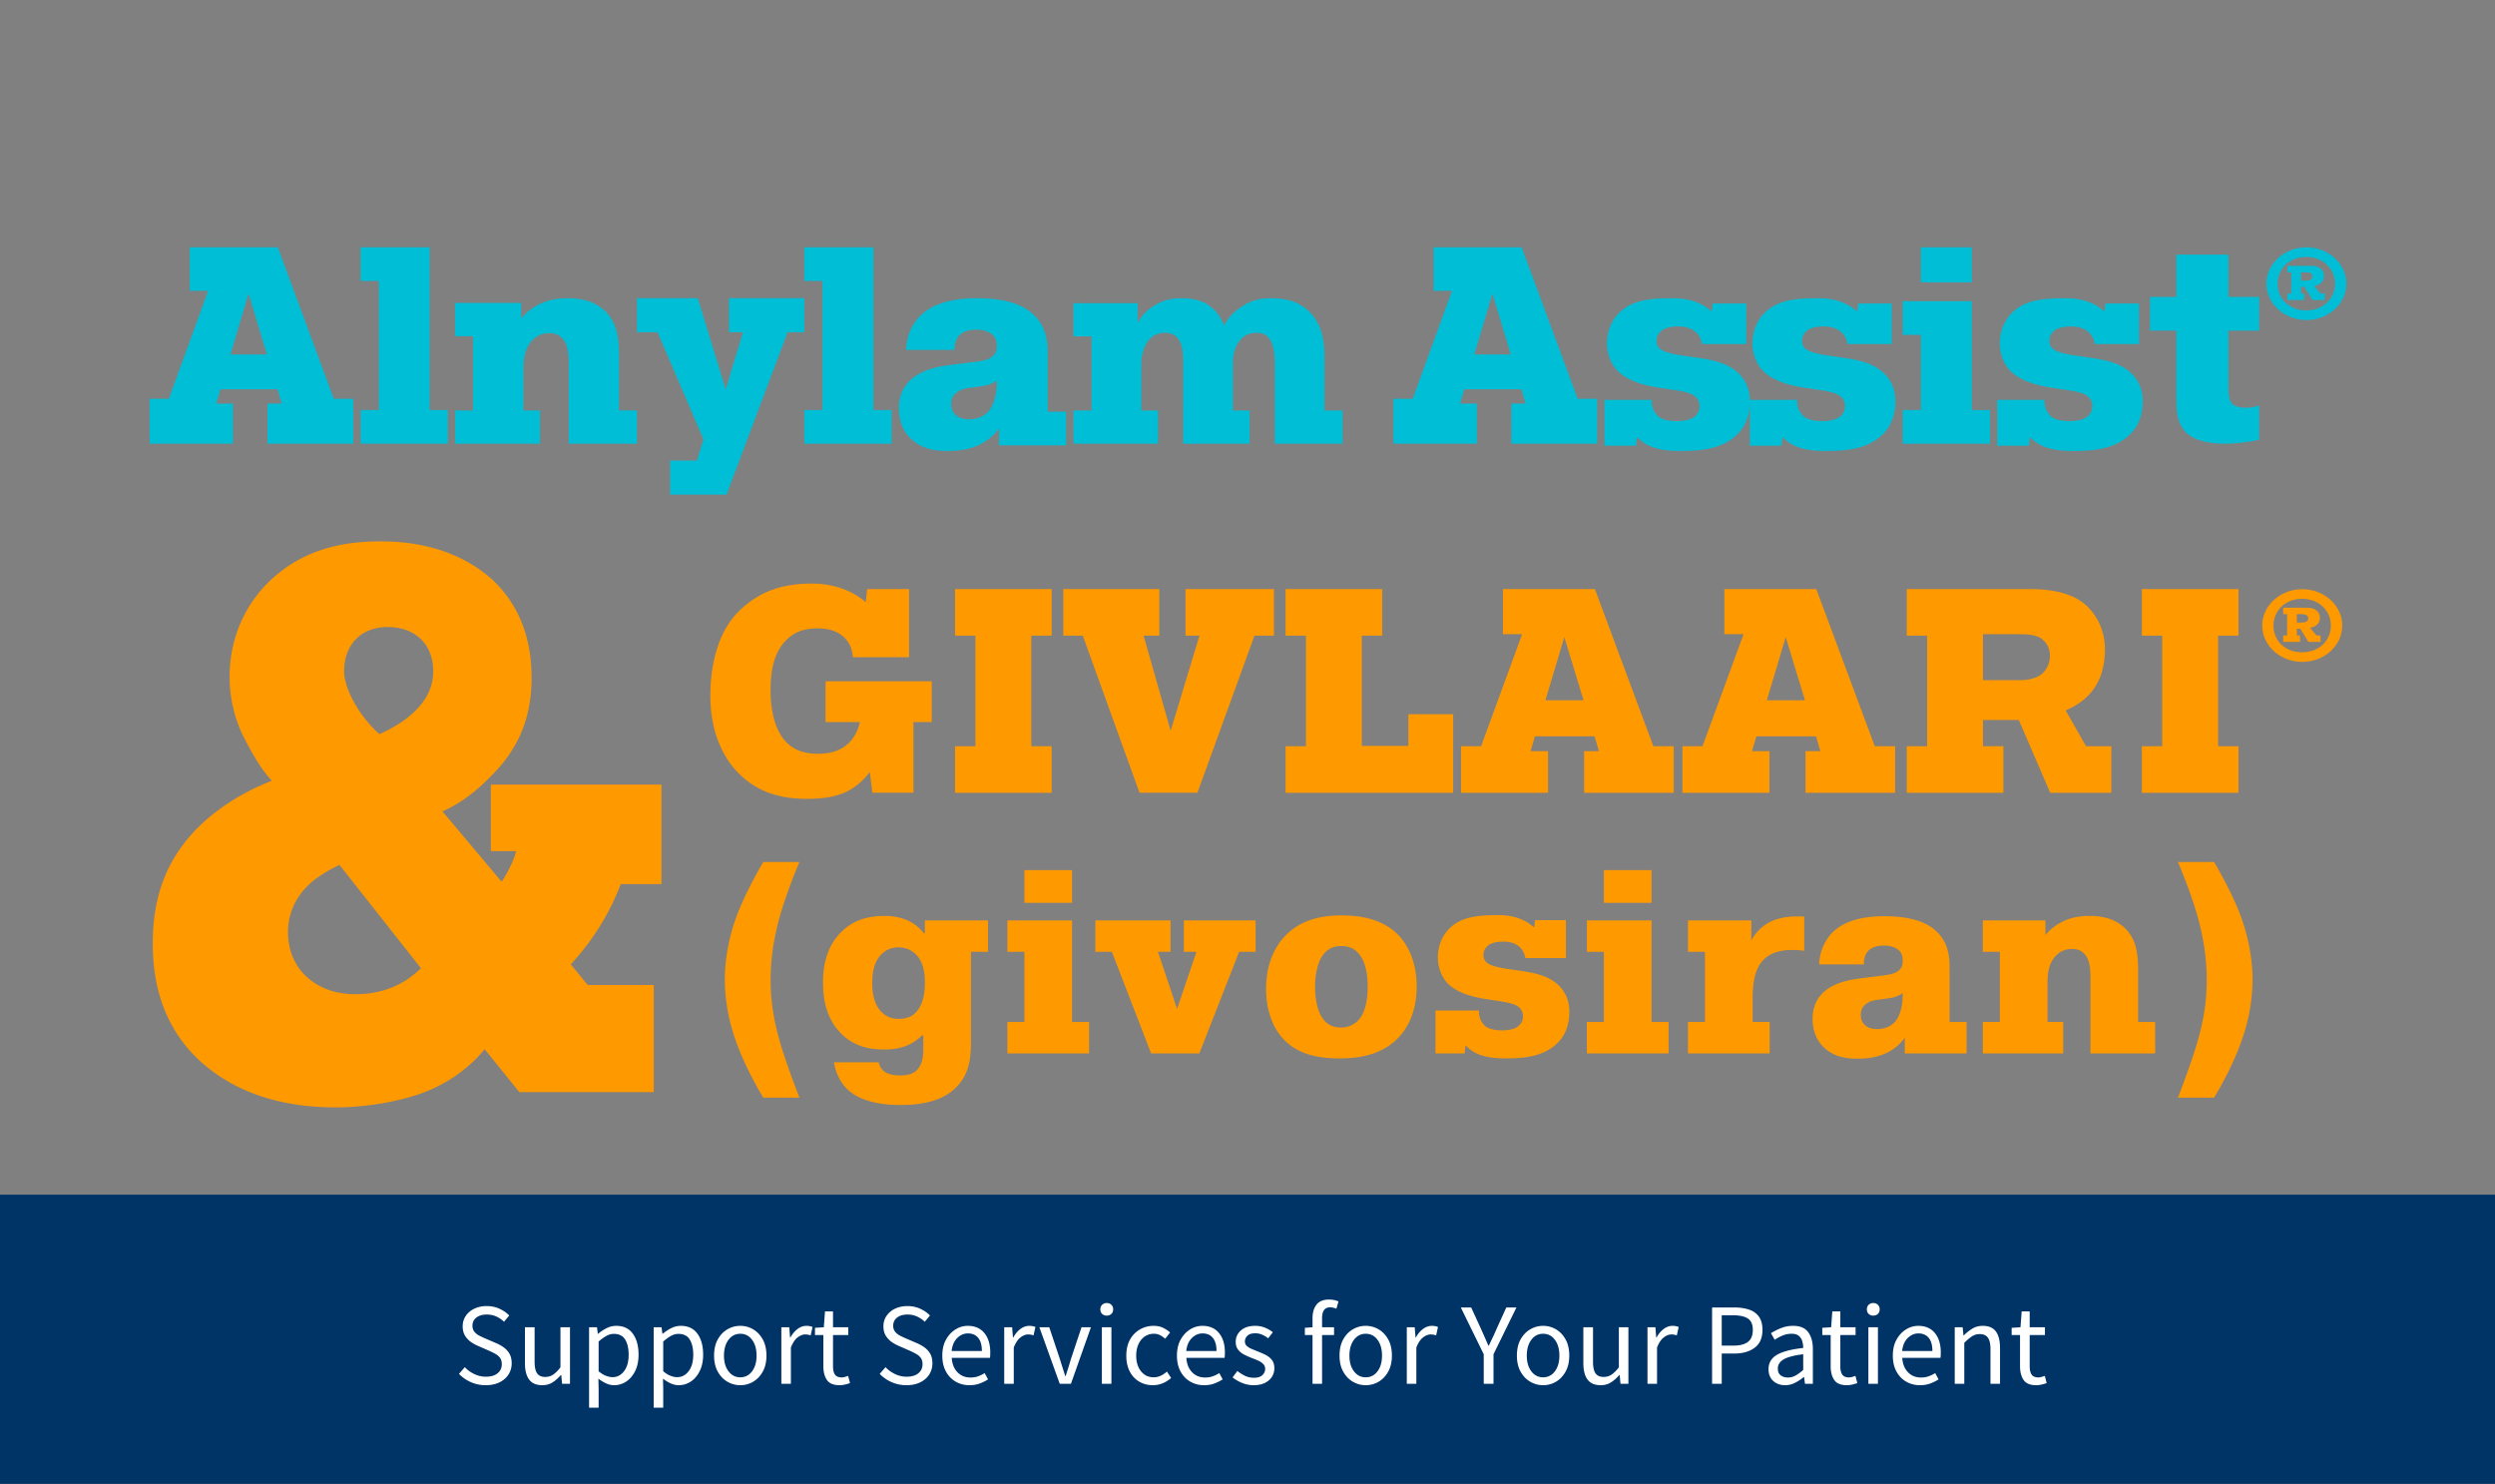 <svg width="343" height="204" viewBox="0 0 343 204" xmlns="http://www.w3.org/2000/svg">
    <rect x="0" y="0" width="343" height="204" fill="#808080" stroke="none"/>
    <g fill="none" fill-rule="evenodd">
        <g fill-rule="nonzero">
            <path d="M67.483 107.866v9.149h3.486c-.423 1.472-1.162 2.944-2.007 4.206l-8.135-9.674c3.592-1.577 5.916-4.101 6.973-5.153 3.38-3.47 5.282-7.57 5.282-13.25 0-6.309-2.324-10.41-5.071-13.144-2.852-2.734-7.818-5.573-15.635-5.573-5.283 0-10.67 1.052-15.319 5.468-3.697 3.575-5.493 8.307-5.493 13.145 0 3.049.74 6.099 2.218 8.833.951 1.787 2.113 3.89 3.592 5.468-3.592 1.367-7.5 3.68-10.459 6.73-3.908 4.1-5.916 8.938-5.916 15.668 0 4.522.951 10.83 6.233 15.878 3.592 3.365 9.403 6.625 18.91 6.625 3.593 0 8.347-.63 12.255-2.103 4.015-1.577 6.55-3.89 8.24-5.889l4.755 5.89h18.487v-14.723h-9.085l-2.324-2.839c3.486-3.786 5.599-7.676 6.867-11.041h5.599v-13.67H67.483zm-9.614 25.238c-3.17 3.155-6.867 3.575-8.98 3.575-3.275 0-5.387-1.157-6.76-2.418-1.057-.947-2.536-2.945-2.536-6.1a8.729 8.729 0 0 1 2.535-6.204c1.057-1.156 2.958-2.313 4.543-3.05l11.198 14.197zm-5.705-32.178c-2.958-2.629-4.86-6.414-4.86-8.623 0-3.575 2.22-6.099 6.022-6.099 3.698 0 6.233 2.314 6.233 6.1 0 3.995-3.38 6.835-7.395 8.622z" fill="#F90"/>
            <g fill="#00BED6">
                <path d="M26.086 39.979h2.528l-5.401 14.85H20.57V61h11.453v-5.516h-2.298l.574-1.967h7.852l.575 1.967h-1.954V61H48.57v-6.171h-2.681L38.189 34H26.087v5.979zm8.082.385 2.528 8.37h-5.018l2.49-8.37zM49.57 38.629h2.5V56.37h-2.5V61h12v-4.629h-2.5V34h-9.5zM62.57 46.219h2.47v10.21h-2.47V61h11.664v-4.571h-2.28v-5.715c0-1.333.19-2.857 1.178-3.885.76-.839 1.71-1.029 2.394-1.029.798 0 1.368.267 1.786.724.836.876.874 2.362.874 3.695V61h9.384v-4.571H85.1v-7.315c0-2.59-.228-4.762-1.975-6.4-1.71-1.6-3.952-1.714-5.091-1.714-1.254 0-2.698.19-4.066.914a7.55 7.55 0 0 0-2.317 1.867v-2.133H62.57v4.571zM110.57 41h-10.352v4.675h1.92l-2.372 7.87L95.926 41H87.57v4.675h2.823l6.324 14.728s-.828 2.571-.903 2.922h-3.69V68h7.755l8.395-22.325h2.296V41zM110.57 38.629h2.5V56.37h-2.5V61h12v-4.629h-2.5V34h-9.5zM131.237 48.103c-.079-.927.313-1.699.743-2.085.313-.308 1.017-.694 2.269-.694.665 0 1.447.154 1.994.54.705.502.783 1.08.783 1.699 0 .617-.118 1.08-.665 1.505-.743.58-1.917.618-4.03.888l-1.485.193c-1.917.232-4.342.695-5.907 2.316-.978 1.042-1.369 2.278-1.369 3.667 0 2.008.782 3.359 1.643 4.17 1.604 1.544 3.638 1.698 5.046 1.698 1.408 0 2.777-.154 4.185-.772 1.213-.502 2.308-1.467 2.816-2.239h.079v2.239h9.231v-4.632h-2.543V48.45c0-1.66-.273-3.513-1.76-5.018-1.29-1.351-3.637-2.432-7.94-2.432-2.152 0-5.711.27-7.862 2.47-.861.888-1.839 2.433-1.917 4.633h6.689zm5.789 4.632c0 1.274-.352 3.011-1.213 3.9-.313.308-1.095 1.003-2.581 1.003-.548 0-1.291-.077-1.839-.58-.47-.424-.626-.964-.626-1.505 0-.617.157-1.12.743-1.582.783-.618 1.682-.618 2.426-.734l.547-.077c.822-.116 1.721-.193 2.543-.85v.425zM171.789 56.437h-2.303V50.05c0-1.673.46-2.737 1.113-3.422.614-.646 1.343-.874 2.188-.874.73 0 1.305.228 1.765.874.346.495.691 1.407.691 3.308V61h9.327v-4.563h-2.495v-7.186c0-2.053-.192-4.525-2.072-6.388-1.536-1.559-3.532-1.863-5.259-1.863-1.573 0-2.686.266-4.068 1.179-1.036.684-1.804 1.445-2.418 2.585-.5-1.52-1.536-2.471-2.418-3.004-1.152-.646-2.457-.76-3.378-.76-1.343 0-2.533.228-3.8 1.027-.998.608-1.688 1.33-2.264 2.395v-2.738h-8.828v4.563h2.495v10.19h-2.495V61h11.63v-4.563h-2.303V50.05c0-1.216.384-2.623 1.113-3.384.576-.608 1.266-.912 2.15-.912.537 0 1.15.114 1.688.684.73.799.806 2.206.806 3.346V61h9.135v-4.563z"/>
                <g>
                    <path d="M197.086 39.979h2.528l-5.401 14.85h-2.643V61h11.453v-5.516h-2.298l.574-1.967h7.852l.575 1.967h-1.954V61h11.798v-6.171h-2.681L209.189 34h-12.103v5.979zm8.082.385 2.528 8.37h-5.018l2.49-8.37zM240.061 47.296V41.73h-4.618l-.118.999h-.156c-.94-.922-2.779-1.728-5.05-1.728-3.052 0-5.596.154-7.475 1.958-1.096 1.075-1.722 2.572-1.722 4.261 0 1.843.861 3.264 1.644 3.955 1.292 1.151 3.21 1.766 5.401 2.111l2.035.307c1.88.27 2.466.538 2.78.73.704.422.86 1.036.86 1.497a1.79 1.79 0 0 1-.86 1.574c-.705.46-1.801.5-2.27.5-.47 0-1.88-.04-2.584-.692a2.784 2.784 0 0 1-.86-2.227h-6.498v6.297h4.344l.118-1.075h.156c1.527 1.612 3.953 1.804 5.832 1.804 2.975 0 5.832-.307 7.867-2.342.94-.921 1.683-2.419 1.683-4.453 0-1.536-.47-2.726-1.409-3.724-1.33-1.382-3.17-1.92-5.558-2.265l-2.857-.423c-.704-.115-1.84-.383-2.31-.69-.508-.308-.704-.768-.704-1.306 0-.576.353-1.075.744-1.382.665-.5 1.84-.537 2.31-.537 1.056 0 2.856.383 3.209 2.418h6.066zM260.061 47.296V41.73h-4.618l-.118.999h-.156c-.94-.922-2.779-1.728-5.05-1.728-3.052 0-5.596.154-7.475 1.958-1.096 1.075-1.722 2.572-1.722 4.261 0 1.843.861 3.264 1.644 3.955 1.292 1.151 3.21 1.766 5.401 2.111l2.035.307c1.88.27 2.466.538 2.78.73.704.422.86 1.036.86 1.497a1.79 1.79 0 0 1-.86 1.574c-.705.46-1.801.5-2.27.5-.47 0-1.88-.04-2.584-.692a2.784 2.784 0 0 1-.86-2.227h-6.498v6.297h4.344l.118-1.075h.156c1.527 1.612 3.953 1.804 5.832 1.804 2.975 0 5.832-.307 7.867-2.342.94-.921 1.683-2.419 1.683-4.453 0-1.536-.47-2.726-1.409-3.724-1.33-1.382-3.17-1.92-5.558-2.265l-2.857-.423c-.704-.115-1.84-.383-2.31-.69-.508-.308-.704-.768-.704-1.306 0-.576.353-1.075.744-1.382.665-.5 1.84-.537 2.31-.537 1.056 0 2.856.383 3.209 2.418h6.066zM261.57 46.034h2.5v10.337h-2.5V61h12v-4.629h-2.5V41.406h-9.5v4.628zm2.5-7.213h7V34h-7v4.821zM294.061 47.296V41.73h-4.618l-.118.999h-.156c-.94-.922-2.779-1.728-5.05-1.728-3.052 0-5.596.154-7.475 1.958-1.096 1.075-1.722 2.572-1.722 4.261 0 1.843.861 3.264 1.644 3.955 1.292 1.151 3.21 1.766 5.401 2.111l2.035.307c1.88.27 2.466.538 2.78.73.704.422.86 1.036.86 1.497a1.79 1.79 0 0 1-.86 1.574c-.705.46-1.801.5-2.27.5-.47 0-1.88-.04-2.584-.692a2.784 2.784 0 0 1-.86-2.227h-6.498v6.297h4.344l.118-1.075h.156c1.527 1.612 3.953 1.804 5.832 1.804 2.975 0 5.832-.307 7.867-2.342.94-.921 1.683-2.419 1.683-4.453 0-1.536-.47-2.726-1.409-3.724-1.33-1.382-3.17-1.92-5.558-2.265l-2.857-.423c-.704-.115-1.84-.383-2.31-.69-.508-.308-.704-.768-.704-1.306 0-.576.353-1.075.744-1.382.665-.5 1.84-.537 2.31-.537 1.056 0 2.856.383 3.209 2.418h6.066zM295.57 45.454h3.622v9.451c0 1.466.079 3.395 1.457 4.668 1.496 1.35 4.33 1.427 5.157 1.427 1.575 0 3.347-.231 4.764-.54v-4.706c-.59.193-1.22.308-1.811.308-.709 0-1.535-.154-1.93-.578-.472-.54-.472-1.62-.472-2.083v-7.947h4.213v-4.63h-4.213V35h-7.165v5.825h-3.622v4.629z"/>
                </g>
                <path d="M311.57 39c0 2.755 2.493 5 5.5 5 3.028 0 5.5-2.245 5.5-5s-2.472-5-5.5-5c-3.007 0-5.5 2.245-5.5 5zm6.345 2.245h1.668v-.887h-.556l-.886-1.056c1.01-.151 1.36-.793 1.36-1.34 0-1-.824-1.415-1.71-1.415h-3.337v.887h.535v2.924h-.535v.887h2.307v-.887h-.433v-.924h.474l1.113 1.811zm-1.587-3.811h.454c.453 0 1.112-.019 1.112.585 0 .51-.556.566-1.01.566h-.556v-1.151zm-3.213 1.585c0-2.094 1.648-3.698 3.934-3.698 2.287 0 3.955 1.604 3.955 3.698s-1.668 3.66-3.955 3.66c-2.286 0-3.934-1.566-3.934-3.66z"/>
            </g>
            <g fill="#F90">
                <path d="M104.937 118.505c-1.188 1.98-2.772 5.04-3.636 7.344-1.512 4.068-1.656 7.488-1.656 8.712 0 3.42.72 6.48 1.764 9.216.9 2.376 2.196 4.932 3.528 7.128h4.968c-.72-1.836-1.908-5.076-2.556-7.236-.9-3.024-1.404-5.724-1.404-8.964 0-3.168.504-6.012 1.296-8.856.648-2.232 1.692-5.076 2.664-7.344h-4.968zM114.657 146.045c.216 1.476.9 2.772 1.764 3.636 2.016 2.016 5.544 2.232 7.416 2.232 2.412 0 5.508-.36 7.56-2.376 1.944-1.908 2.088-4.248 2.088-6.48v-12.204h2.34v-4.32h-8.676v1.764h-.144a5.853 5.853 0 0 0-2.088-1.692c-1.08-.504-2.196-.684-3.312-.684-2.376 0-4.356.612-5.976 2.232-2.124 2.124-2.484 4.896-2.484 6.948 0 2.304.468 4.932 2.448 6.948 1.836 1.872 4.032 2.232 5.976 2.232 1.008 0 2.16-.108 3.348-.648a6.144 6.144 0 0 0 1.836-1.296h.18v1.728c0 .972-.072 2.268-.9 3.06-.648.648-1.584.72-2.34.72-.612 0-1.476-.072-2.124-.54a1.994 1.994 0 0 1-.756-1.26h-6.156zm5.256-10.908c0-1.116.144-2.52.936-3.564.36-.468 1.152-1.332 2.664-1.332.684 0 1.8.18 2.664 1.26.828 1.044.972 2.412.972 3.6 0 1.008-.108 2.556-.936 3.708-.72 1.008-1.656 1.26-2.664 1.26-1.044 0-1.872-.36-2.556-1.152-.936-1.116-1.08-2.7-1.08-3.78zM138.489 130.853h2.34v9.648h-2.34v4.32h11.232v-4.32h-2.34v-13.968h-8.892v4.32zm2.34-6.732h6.552v-4.5h-6.552v4.5zM150.585 130.853h2.268l5.4 13.968h6.624l5.472-13.968h2.268v-4.32h-9.864v4.32h1.728l-2.664 7.848-2.628-7.848h1.728v-4.32h-10.332zM184.137 145.505c2.448 0 5.508-.36 7.848-2.592 1.296-1.224 2.772-3.492 2.772-7.308 0-3.708-1.44-6.048-2.772-7.308-2.268-2.124-5.4-2.448-7.524-2.448-2.484 0-5.4.432-7.668 2.7-1.26 1.26-2.736 3.6-2.736 7.38 0 3.636 1.332 5.976 2.736 7.272 2.124 1.98 5.004 2.304 7.344 2.304zm.216-4.248c-.936 0-1.8-.288-2.448-1.152-.864-1.116-1.116-2.988-1.116-4.464 0-.612.072-3.024 1.116-4.392.648-.828 1.404-1.188 2.484-1.188.972 0 1.836.288 2.52 1.188.324.396 1.116 1.62 1.116 4.392 0 1.404-.216 3.348-1.152 4.464a3.215 3.215 0 0 1-2.52 1.152zM215.277 131.717v-5.22h-4.248l-.108.936h-.144c-.864-.864-2.556-1.62-4.644-1.62-2.808 0-5.148.144-6.876 1.836-1.008 1.008-1.584 2.412-1.584 3.996 0 1.728.792 3.06 1.512 3.708 1.188 1.08 2.952 1.656 4.968 1.98l1.872.288c1.728.252 2.268.504 2.556.684.648.396.792.972.792 1.404 0 .756-.396 1.224-.792 1.476-.648.432-1.656.468-2.088.468-.432 0-1.728-.036-2.376-.648-.468-.432-.864-1.224-.792-2.088h-5.976v5.904h3.996l.108-1.008h.144c1.404 1.512 3.636 1.692 5.364 1.692 2.736 0 5.364-.288 7.236-2.196.864-.864 1.548-2.268 1.548-4.176 0-1.44-.432-2.556-1.296-3.492-1.224-1.296-2.916-1.8-5.112-2.124l-2.628-.396c-.648-.108-1.692-.36-2.124-.648-.468-.288-.648-.72-.648-1.224 0-.54.324-1.008.684-1.296.612-.468 1.692-.504 2.124-.504.972 0 2.628.36 2.952 2.268h5.58zM218.157 130.853h2.34v9.648h-2.34v4.32h11.232v-4.32h-2.34v-13.968h-8.892v4.32zm2.34-6.732h6.552v-4.5h-6.552v4.5zM232.053 130.853h2.34v9.648h-2.34v4.32h11.232v-4.32h-2.34v-2.808c0-1.872.072-4.284 1.476-5.724 1.224-1.26 3.024-1.368 3.996-1.368.54 0 1.08.036 1.62.108v-4.716h-1.26c-1.188 0-2.664.288-3.708.9a5.978 5.978 0 0 0-2.304 2.412v-2.772h-8.712v4.32zM256.245 132.58c-.072-.863.288-1.583.684-1.943.288-.288.936-.648 2.088-.648.612 0 1.332.144 1.836.504.648.468.72 1.008.72 1.584 0 .576-.108 1.008-.612 1.404-.684.54-1.764.576-3.708.828l-1.368.18c-1.764.216-3.996.648-5.436 2.16-.9.972-1.26 2.124-1.26 3.42 0 1.872.72 3.132 1.512 3.888 1.476 1.44 3.348 1.584 4.644 1.584 1.296 0 2.556-.144 3.852-.72 1.116-.468 2.124-1.368 2.592-2.088h.072v2.088h8.496v-4.32h-2.34v-7.596c0-1.548-.252-3.276-1.62-4.68-1.188-1.26-3.348-2.268-7.308-2.268-1.98 0-5.256.252-7.236 2.304-.792.828-1.692 2.268-1.764 4.32h6.156zm5.328 4.32c0 1.189-.324 2.809-1.116 3.637-.288.288-1.008.936-2.376.936-.504 0-1.188-.072-1.692-.54-.432-.396-.576-.9-.576-1.404 0-.576.144-1.044.684-1.476.72-.576 1.548-.576 2.232-.684l.504-.072c.756-.108 1.584-.18 2.34-.792v.396zM272.589 130.853h2.34v9.648h-2.34v4.32h11.052v-4.32h-2.16v-5.4c0-1.26.18-2.7 1.116-3.672.72-.792 1.62-.972 2.268-.972.756 0 1.296.252 1.692.684.792.828.828 2.232.828 3.492v10.188h8.892v-4.32h-2.34v-6.912c0-2.448-.216-4.5-1.872-6.048-1.62-1.512-3.744-1.62-4.824-1.62-1.188 0-2.556.18-3.852.864-.684.36-1.476.9-2.196 1.764v-2.016h-8.604v4.32zM299.409 118.505c.972 2.268 2.016 5.112 2.664 7.344.792 2.844 1.296 5.688 1.296 8.856 0 3.24-.504 5.94-1.404 8.964-.648 2.16-1.836 5.4-2.556 7.236h4.968c1.332-2.196 2.628-4.752 3.528-7.128 1.044-2.736 1.764-5.796 1.764-9.216 0-1.224-.144-4.644-1.656-8.712-.864-2.304-2.448-5.364-3.636-7.344h-4.968z"/>
            </g>
            <g fill="#F90">
                <path d="M113.495 99.267h4.72c-.24 1.16-.84 2.24-1.56 2.92-1.28 1.2-2.84 1.44-4.16 1.44-1.48 0-3.12-.24-4.48-1.68-1.8-1.92-2.08-5.16-2.08-6.92 0-1.48 0-4.96 2.2-7.08 1.2-1.2 2.64-1.56 4.28-1.56 1.08 0 2.52.2 3.56 1.16.64.56 1.2 1.52 1.28 2.8h7.72v-9.36h-5.76l-.2 1.8c-2.16-1.88-4.96-2.56-7.32-2.56-3.08 0-6.72.52-10 3.68-2.92 2.8-4.04 7.24-4.04 11.8 0 4.8 1.68 8.44 3.96 10.68 2.68 2.64 5.84 3.44 9.36 3.44 1.68 0 3.72-.16 5.44-1 1.56-.76 2.6-1.96 3.16-2.68l.36 2.84h5.64v-9.72h2.52v-5.6h-14.6v5.6zM131.295 87.387h2.8v15.2h-2.8v6.4h13.28v-6.4h-2.8v-15.2h2.8v-6.4h-13.28zM146.175 87.387h2.68l7.8 21.6h7.96l7.84-21.6h2.68v-6.4h-12.16v6.4h1.92l-3.96 13.08-3.72-13.08h2.16v-6.4h-13.2zM176.735 87.387h2.8v15.2h-2.8v6.4h23.04v-10.8h-6.16v4.36h-6.4v-15.16h2.8v-6.4h-13.28zM206.615 87.187h2.64l-5.64 15.4h-2.76v6.4h11.96v-5.72h-2.4l.6-2.04h8.2l.6 2.04h-2.04v5.72h12.32v-6.4h-2.8l-8.04-21.6h-12.64v6.2zm8.44.4 2.64 8.68h-5.24l2.6-8.68zM237.055 87.187h2.64l-5.64 15.4h-2.76v6.4h11.96v-5.72h-2.4l.6-2.04h8.2l.6 2.04h-2.04v5.72h12.32v-6.4h-2.8l-8.04-21.6h-12.64v6.2zm8.44.4 2.64 8.68h-5.24l2.6-8.68zM277.535 98.987l4.32 10h8.4v-6.4h-3.48l-2.8-4.92c2.84-1.2 5.4-3.52 5.4-8.4 0-3.32-1.76-5.24-2.44-5.92-2.08-2.04-5.6-2.36-7.64-2.36h-17.16v6.4h2.8v15.2h-2.8v6.4h13.28v-6.4h-2.8v-3.6h4.92zm-4.92-11.8h4.96c.96 0 2.36.04 3.12.64.44.36 1.12 1.04 1.12 2.28 0 1.28-.6 2.08-1.08 2.52-.72.64-2 .88-3 .88h-5.12v-6.32zM294.455 87.387h2.8v15.2h-2.8v6.4h13.28v-6.4h-2.8v-15.2h2.8v-6.4h-13.28zM311 86c0 2.755 2.492 5 5.5 5 3.028 0 5.5-2.245 5.5-5s-2.472-5-5.5-5c-3.008 0-5.5 2.245-5.5 5zm6.344 2.245h1.669v-.887h-.557l-.885-1.056c1.009-.151 1.36-.793 1.36-1.34 0-1-.825-1.415-1.71-1.415h-3.338v.887h.536v2.924h-.536v.887h2.307v-.887h-.432v-.924h.474l1.112 1.811zm-1.586-3.811h.453c.453 0 1.112-.019 1.112.585 0 .51-.556.566-1.009.566h-.556v-1.151zm-3.214 1.585c0-2.094 1.648-3.698 3.935-3.698 2.286 0 3.955 1.604 3.955 3.698s-1.669 3.66-3.955 3.66c-2.287 0-3.935-1.566-3.935-3.66z"/>
            </g>
        </g>
        <path fill="#036" d="M0 164.242h343v40H0z"/>
        <g fill="#FFF" fill-rule="nonzero">
            <path d="M66.776 190.434a4.94 4.94 0 0 1-2.048-.424 5.281 5.281 0 0 1-1.632-1.128l.8-.928c.373.395.813.712 1.32.952a3.64 3.64 0 0 0 1.576.36c.693 0 1.232-.157 1.616-.472.384-.314.576-.728.576-1.24 0-.362-.077-.65-.232-.864a1.95 1.95 0 0 0-.624-.544c-.261-.15-.557-.298-.888-.448l-1.504-.656a5.465 5.465 0 0 1-.984-.544 2.876 2.876 0 0 1-.816-.864c-.219-.352-.328-.784-.328-1.296 0-.533.141-1.01.424-1.432a2.873 2.873 0 0 1 1.176-.992c.501-.24 1.067-.36 1.696-.36.63 0 1.21.12 1.744.36.533.24.987.552 1.36.936l-.72.864a3.741 3.741 0 0 0-1.064-.728 3.17 3.17 0 0 0-1.32-.264c-.587 0-1.059.139-1.416.416-.357.278-.536.65-.536 1.12 0 .33.088.606.264.824.176.219.397.398.664.536.267.139.539.267.816.384l1.488.64c.405.17.77.376 1.096.616.325.24.584.534.776.88.192.347.288.782.288 1.304 0 .555-.144 1.059-.432 1.512-.288.454-.699.814-1.232 1.08-.533.267-1.168.4-1.904.4zM74.552 190.434c-.821 0-1.424-.258-1.808-.776-.384-.517-.576-1.272-.576-2.264v-4.928h1.328v4.752c0 .726.115 1.254.344 1.584.23.33.6.496 1.112.496.405 0 .765-.104 1.08-.312.315-.208.653-.541 1.016-1v-5.52h1.312v7.776h-1.088l-.112-1.216h-.048a5.1 5.1 0 0 1-1.152 1.024c-.405.256-.875.384-1.408.384zM80.984 193.522v-11.056h1.088l.112.896h.048a5.916 5.916 0 0 1 1.16-.768c.421-.213.861-.32 1.32-.32 1.003 0 1.765.36 2.288 1.08.523.72.784 1.683.784 2.888 0 .875-.157 1.627-.472 2.256-.315.63-.725 1.11-1.232 1.44a2.97 2.97 0 0 1-1.656.496c-.363 0-.723-.08-1.08-.24a5.468 5.468 0 0 1-1.08-.656l.032 1.36v2.624h-1.312zm3.216-4.192c.64 0 1.17-.274 1.592-.824.421-.55.632-1.304.632-2.264 0-.853-.157-1.544-.472-2.072-.315-.528-.84-.792-1.576-.792-.33 0-.664.09-1 .272a5.848 5.848 0 0 0-1.08.784v4.08c.352.299.693.51 1.024.632.33.123.624.184.88.184zM89.864 193.522v-11.056h1.088l.112.896h.048a5.916 5.916 0 0 1 1.16-.768c.421-.213.861-.32 1.32-.32 1.003 0 1.765.36 2.288 1.08.523.72.784 1.683.784 2.888 0 .875-.157 1.627-.472 2.256-.315.63-.725 1.11-1.232 1.44a2.97 2.97 0 0 1-1.656.496c-.363 0-.723-.08-1.08-.24a5.468 5.468 0 0 1-1.08-.656l.032 1.36v2.624h-1.312zm3.216-4.192c.64 0 1.17-.274 1.592-.824.421-.55.632-1.304.632-2.264 0-.853-.157-1.544-.472-2.072-.315-.528-.84-.792-1.576-.792-.33 0-.664.09-1 .272a5.848 5.848 0 0 0-1.08.784v4.08c.352.299.693.51 1.024.632.33.123.624.184.88.184zM101.768 190.434c-.63 0-1.219-.16-1.768-.48-.55-.32-.992-.784-1.328-1.392-.336-.608-.504-1.338-.504-2.192 0-.874.168-1.616.504-2.224.336-.608.779-1.072 1.328-1.392.55-.32 1.139-.48 1.768-.48.64 0 1.232.16 1.776.48.544.32.984.784 1.32 1.392.336.608.504 1.35.504 2.224 0 .854-.168 1.584-.504 2.192-.336.608-.776 1.072-1.32 1.392a3.44 3.44 0 0 1-1.776.48zm0-1.088c.672 0 1.213-.274 1.624-.824.41-.55.616-1.266.616-2.152 0-.896-.205-1.621-.616-2.176-.41-.554-.952-.832-1.624-.832-.661 0-1.2.278-1.616.832-.416.555-.624 1.28-.624 2.176 0 .886.208 1.603.624 2.152.416.55.955.824 1.616.824zM107.416 190.242v-7.776h1.088l.112 1.408h.048c.267-.49.592-.88.976-1.168.384-.288.795-.432 1.232-.432.31 0 .587.054.832.16l-.256 1.152a2.959 2.959 0 0 0-.352-.096 2.089 2.089 0 0 0-.4-.032c-.33 0-.675.134-1.032.4-.357.267-.67.73-.936 1.392v4.992h-1.312zM115.416 190.434c-.832 0-1.41-.24-1.736-.72-.325-.48-.488-1.104-.488-1.872v-4.304h-1.152v-.992l1.216-.08.16-2.176h1.104v2.176h2.096v1.072h-2.096v4.32c0 .48.088.85.264 1.112.176.262.488.392.936.392.139 0 .288-.024.448-.072.16-.048.304-.093.432-.136l.256.992a6.802 6.802 0 0 1-.696.2c-.25.059-.499.088-.744.088zM124.616 190.434a4.94 4.94 0 0 1-2.048-.424 5.281 5.281 0 0 1-1.632-1.128l.8-.928c.373.395.813.712 1.32.952a3.64 3.64 0 0 0 1.576.36c.693 0 1.232-.157 1.616-.472.384-.314.576-.728.576-1.24 0-.362-.077-.65-.232-.864a1.95 1.95 0 0 0-.624-.544c-.261-.15-.557-.298-.888-.448l-1.504-.656a5.465 5.465 0 0 1-.984-.544 2.876 2.876 0 0 1-.816-.864c-.219-.352-.328-.784-.328-1.296 0-.533.141-1.01.424-1.432a2.873 2.873 0 0 1 1.176-.992c.501-.24 1.067-.36 1.696-.36.63 0 1.21.12 1.744.36.533.24.987.552 1.36.936l-.72.864a3.741 3.741 0 0 0-1.064-.728 3.17 3.17 0 0 0-1.32-.264c-.587 0-1.059.139-1.416.416-.357.278-.536.65-.536 1.12 0 .33.088.606.264.824.176.219.397.398.664.536.267.139.539.267.816.384l1.488.64c.405.17.77.376 1.096.616.325.24.584.534.776.88.192.347.288.782.288 1.304 0 .555-.144 1.059-.432 1.512-.288.454-.699.814-1.232 1.08-.533.267-1.168.4-1.904.4zM133.272 190.434a3.717 3.717 0 0 1-1.888-.488 3.507 3.507 0 0 1-1.344-1.4c-.33-.608-.496-1.333-.496-2.176 0-.853.168-1.584.504-2.192.336-.608.77-1.077 1.304-1.408a3.14 3.14 0 0 1 1.68-.496c.992 0 1.757.33 2.296.992.539.662.808 1.547.808 2.656 0 .139-.003.275-.008.408a1.971 1.971 0 0 1-.04.344h-5.248c.053.822.312 1.478.776 1.968s1.07.736 1.816.736c.373 0 .717-.056 1.032-.168.315-.112.616-.258.904-.44l.464.864c-.33.214-.707.4-1.128.56-.421.16-.899.24-1.432.24zm-2.448-4.704h4.16c0-.79-.168-1.39-.504-1.8-.336-.41-.808-.616-1.416-.616-.544 0-1.032.21-1.464.632-.432.422-.69 1.016-.776 1.784zM138.056 190.242v-7.776h1.088l.112 1.408h.048c.267-.49.592-.88.976-1.168.384-.288.795-.432 1.232-.432.31 0 .587.054.832.16l-.256 1.152a2.959 2.959 0 0 0-.352-.096 2.089 2.089 0 0 0-.4-.032c-.33 0-.675.134-1.032.4-.357.267-.67.73-.936 1.392v4.992h-1.312zM145.688 190.242l-2.8-7.776h1.36l1.472 4.416c.117.384.237.768.36 1.152.123.384.243.763.36 1.136h.064c.117-.373.237-.752.36-1.136.123-.384.237-.768.344-1.152l1.472-4.416h1.296l-2.752 7.776h-1.536zM151.48 190.242v-7.776h1.312v7.776h-1.312zm.672-9.376a.888.888 0 0 1-.632-.232c-.165-.154-.248-.365-.248-.632a.83.83 0 0 1 .248-.624.871.871 0 0 1 .632-.24c.256 0 .467.08.632.24a.83.83 0 0 1 .248.624c0 .267-.083.478-.248.632a.888.888 0 0 1-.632.232zM158.488 190.434c-.683 0-1.301-.16-1.856-.48a3.38 3.38 0 0 1-1.312-1.392c-.32-.608-.48-1.338-.48-2.192 0-.874.173-1.616.52-2.224a3.597 3.597 0 0 1 1.376-1.392c.57-.32 1.187-.48 1.848-.48.512 0 .952.09 1.32.272.368.182.685.395.952.64l-.672.864a3.294 3.294 0 0 0-.712-.496 1.82 1.82 0 0 0-.84-.192c-.47 0-.888.126-1.256.376s-.656.603-.864 1.056c-.208.454-.312.979-.312 1.576 0 .886.221 1.603.664 2.152.443.55 1.021.824 1.736.824.363 0 .699-.077 1.008-.232.31-.154.581-.338.816-.552l.576.88c-.352.31-.741.552-1.168.728a3.49 3.49 0 0 1-1.344.264zM165.528 190.434a3.717 3.717 0 0 1-1.888-.488 3.507 3.507 0 0 1-1.344-1.4c-.33-.608-.496-1.333-.496-2.176 0-.853.168-1.584.504-2.192.336-.608.77-1.077 1.304-1.408a3.14 3.14 0 0 1 1.68-.496c.992 0 1.757.33 2.296.992.539.662.808 1.547.808 2.656 0 .139-.003.275-.008.408a1.971 1.971 0 0 1-.04.344h-5.248c.053.822.312 1.478.776 1.968s1.07.736 1.816.736c.373 0 .717-.056 1.032-.168.315-.112.616-.258.904-.44l.464.864c-.33.214-.707.4-1.128.56-.421.16-.899.24-1.432.24zm-2.448-4.704h4.16c0-.79-.168-1.39-.504-1.8-.336-.41-.808-.616-1.416-.616-.544 0-1.032.21-1.464.632-.432.422-.69 1.016-.776 1.784zM172.344 190.434a4.093 4.093 0 0 1-1.584-.312 5.395 5.395 0 0 1-1.312-.76l.656-.88c.341.267.693.488 1.056.664.363.176.773.264 1.232.264.512 0 .896-.12 1.152-.36.256-.24.384-.525.384-.856a.927.927 0 0 0-.264-.672 2.161 2.161 0 0 0-.672-.456 13.163 13.163 0 0 0-.84-.344c-.363-.138-.72-.296-1.072-.472a2.521 2.521 0 0 1-.864-.688c-.224-.282-.336-.642-.336-1.08 0-.63.237-1.154.712-1.576.475-.421 1.133-.632 1.976-.632.48 0 .928.086 1.344.256.416.17.773.379 1.072.624l-.64.832a4.18 4.18 0 0 0-.832-.496 2.298 2.298 0 0 0-.944-.192c-.49 0-.85.112-1.08.336-.23.224-.344.486-.344.784 0 .246.08.446.24.6.16.155.368.288.624.4.256.112.528.227.816.344.373.139.741.296 1.104.472.363.176.664.41.904.704s.36.686.36 1.176c0 .416-.11.8-.328 1.152-.219.352-.539.635-.96.848-.421.214-.941.32-1.56.32zM180.44 190.242v-6.704h-1.056v-.992l1.056-.08v-1.232c0-.79.184-1.416.552-1.88.368-.464.941-.696 1.72-.696a3.352 3.352 0 0 1 1.296.256l-.288 1.008a2.147 2.147 0 0 0-.88-.192c-.725 0-1.088.502-1.088 1.504v1.232h1.648v1.072h-1.648v6.704h-1.312zM187.752 190.434c-.63 0-1.219-.16-1.768-.48-.55-.32-.992-.784-1.328-1.392-.336-.608-.504-1.338-.504-2.192 0-.874.168-1.616.504-2.224.336-.608.779-1.072 1.328-1.392.55-.32 1.139-.48 1.768-.48.64 0 1.232.16 1.776.48.544.32.984.784 1.32 1.392.336.608.504 1.35.504 2.224 0 .854-.168 1.584-.504 2.192-.336.608-.776 1.072-1.32 1.392a3.44 3.44 0 0 1-1.776.48zm0-1.088c.672 0 1.213-.274 1.624-.824.41-.55.616-1.266.616-2.152 0-.896-.205-1.621-.616-2.176-.41-.554-.952-.832-1.624-.832-.661 0-1.2.278-1.616.832-.416.555-.624 1.28-.624 2.176 0 .886.208 1.603.624 2.152.416.55.955.824 1.616.824zM193.4 190.242v-7.776h1.088l.112 1.408h.048c.267-.49.592-.88.976-1.168.384-.288.795-.432 1.232-.432.31 0 .587.054.832.16l-.256 1.152a2.959 2.959 0 0 0-.352-.096 2.089 2.089 0 0 0-.4-.032c-.33 0-.675.134-1.032.4-.357.267-.67.73-.936 1.392v4.992H193.4zM203.976 190.242v-4.064l-3.152-6.432h1.424l1.36 2.96.504 1.136c.165.374.333.758.504 1.152h.064c.181-.394.363-.778.544-1.152.181-.373.352-.752.512-1.136l1.344-2.96h1.392l-3.152 6.432v4.064h-1.344zM212.136 190.434c-.63 0-1.219-.16-1.768-.48-.55-.32-.992-.784-1.328-1.392-.336-.608-.504-1.338-.504-2.192 0-.874.168-1.616.504-2.224.336-.608.779-1.072 1.328-1.392.55-.32 1.139-.48 1.768-.48.64 0 1.232.16 1.776.48.544.32.984.784 1.32 1.392.336.608.504 1.35.504 2.224 0 .854-.168 1.584-.504 2.192-.336.608-.776 1.072-1.32 1.392a3.44 3.44 0 0 1-1.776.48zm0-1.088c.672 0 1.213-.274 1.624-.824.41-.55.616-1.266.616-2.152 0-.896-.205-1.621-.616-2.176-.41-.554-.952-.832-1.624-.832-.661 0-1.2.278-1.616.832-.416.555-.624 1.28-.624 2.176 0 .886.208 1.603.624 2.152.416.55.955.824 1.616.824zM220.056 190.434c-.821 0-1.424-.258-1.808-.776-.384-.517-.576-1.272-.576-2.264v-4.928H219v4.752c0 .726.115 1.254.344 1.584.23.33.6.496 1.112.496.405 0 .765-.104 1.08-.312.315-.208.653-.541 1.016-1v-5.52h1.312v7.776h-1.088l-.112-1.216h-.048a5.1 5.1 0 0 1-1.152 1.024c-.405.256-.875.384-1.408.384zM226.488 190.242v-7.776h1.088l.112 1.408h.048c.267-.49.592-.88.976-1.168.384-.288.795-.432 1.232-.432.31 0 .587.054.832.16l-.256 1.152a2.959 2.959 0 0 0-.352-.096 2.089 2.089 0 0 0-.4-.032c-.33 0-.675.134-1.032.4-.357.267-.67.73-.936 1.392v4.992h-1.312zM235.368 190.242v-10.496h2.992c.79 0 1.477.096 2.064.288.587.192 1.045.515 1.376.968.33.454.496 1.064.496 1.832 0 1.099-.357 1.915-1.072 2.448-.715.534-1.648.8-2.8.8h-1.728v4.16h-1.328zm1.328-5.248h1.568c.917 0 1.597-.173 2.04-.52.443-.346.664-.893.664-1.64 0-.757-.232-1.282-.696-1.576-.464-.293-1.155-.44-2.072-.44h-1.504v4.176zM245.4 190.434c-.65 0-1.192-.194-1.624-.584-.432-.39-.648-.93-.648-1.624 0-.853.381-1.506 1.144-1.96.763-.453 1.97-.77 3.624-.952 0-.33-.045-.645-.136-.944a1.462 1.462 0 0 0-.48-.728c-.23-.186-.557-.28-.984-.28-.448 0-.87.086-1.264.256-.395.17-.747.363-1.056.576l-.512-.912a8.368 8.368 0 0 1 1.336-.68 4.451 4.451 0 0 1 1.72-.328c.95 0 1.637.29 2.064.872.427.582.64 1.358.64 2.328v4.768h-1.088l-.112-.928h-.048a6.77 6.77 0 0 1-1.192.784 2.964 2.964 0 0 1-1.384.336zm.384-1.056c.373 0 .725-.09 1.056-.272.33-.181.683-.437 1.056-.768v-2.16c-1.29.16-2.195.4-2.712.72-.517.32-.776.73-.776 1.232 0 .438.133.755.4.952.267.198.592.296.976.296zM253.896 190.434c-.832 0-1.41-.24-1.736-.72-.325-.48-.488-1.104-.488-1.872v-4.304h-1.152v-.992l1.216-.08.16-2.176H253v2.176h2.096v1.072H253v4.32c0 .48.088.85.264 1.112.176.262.488.392.936.392.139 0 .288-.024.448-.072.16-.048.304-.093.432-.136l.256.992a6.802 6.802 0 0 1-.696.2c-.25.059-.499.088-.744.088zM256.856 190.242v-7.776h1.312v7.776h-1.312zm.672-9.376a.888.888 0 0 1-.632-.232c-.165-.154-.248-.365-.248-.632a.83.83 0 0 1 .248-.624.871.871 0 0 1 .632-.24c.256 0 .467.08.632.24a.83.83 0 0 1 .248.624c0 .267-.083.478-.248.632a.888.888 0 0 1-.632.232zM263.944 190.434a3.717 3.717 0 0 1-1.888-.488 3.507 3.507 0 0 1-1.344-1.4c-.33-.608-.496-1.333-.496-2.176 0-.853.168-1.584.504-2.192.336-.608.77-1.077 1.304-1.408a3.14 3.14 0 0 1 1.68-.496c.992 0 1.757.33 2.296.992.539.662.808 1.547.808 2.656 0 .139-.003.275-.008.408a1.971 1.971 0 0 1-.04.344h-5.248c.053.822.312 1.478.776 1.968s1.07.736 1.816.736c.373 0 .717-.056 1.032-.168.315-.112.616-.258.904-.44l.464.864c-.33.214-.707.4-1.128.56-.421.16-.899.24-1.432.24zm-2.448-4.704h4.16c0-.79-.168-1.39-.504-1.8-.336-.41-.808-.616-1.416-.616-.544 0-1.032.21-1.464.632-.432.422-.69 1.016-.776 1.784zM268.728 190.242v-7.776h1.088l.112 1.12h.048a6.21 6.21 0 0 1 1.184-.936c.416-.25.89-.376 1.424-.376.821 0 1.421.259 1.8.776.379.518.568 1.272.568 2.264v4.928h-1.312v-4.752c0-.725-.117-1.253-.352-1.584-.235-.33-.608-.496-1.12-.496-.395 0-.75.102-1.064.304-.315.203-.67.502-1.064.896v5.632h-1.312zM279.928 190.434c-.832 0-1.41-.24-1.736-.72-.325-.48-.488-1.104-.488-1.872v-4.304h-1.152v-.992l1.216-.08.16-2.176h1.104v2.176h2.096v1.072h-2.096v4.32c0 .48.088.85.264 1.112.176.262.488.392.936.392.139 0 .288-.024.448-.072.16-.048.304-.093.432-.136l.256.992a6.802 6.802 0 0 1-.696.2c-.25.059-.499.088-.744.088z"/>
        </g>
    </g>
</svg>
